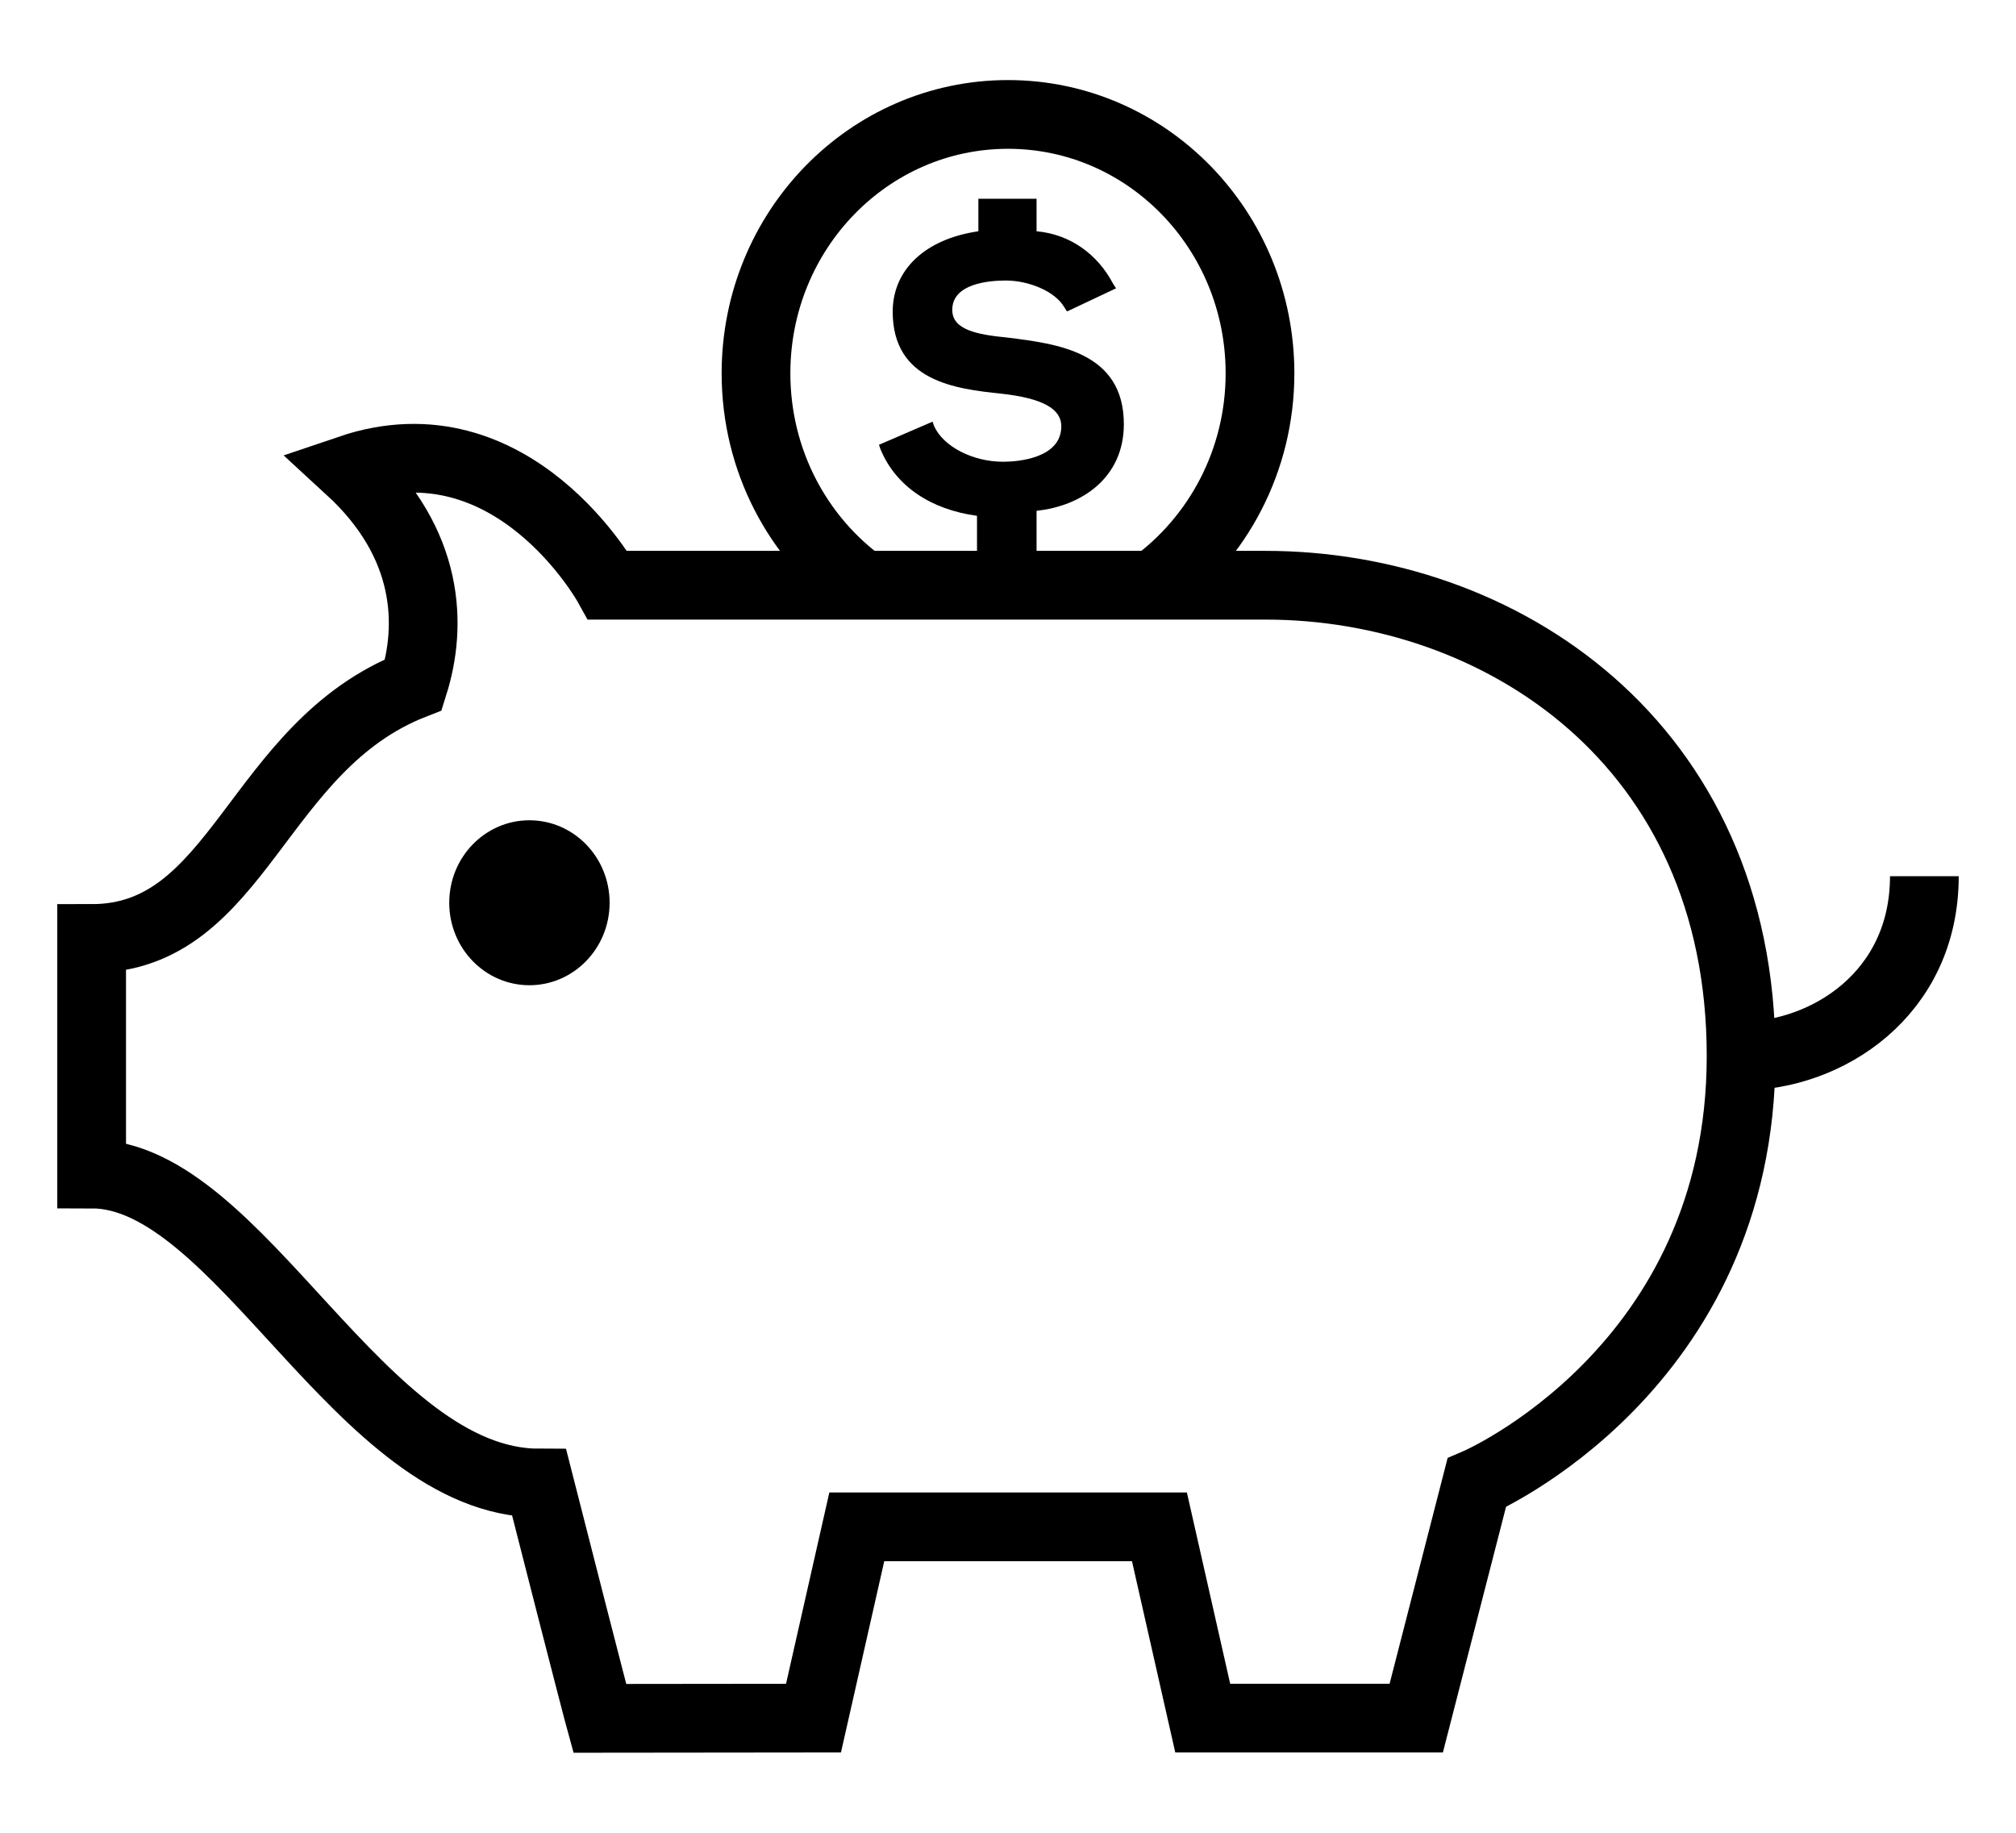 <svg width="88" height="80" viewBox="0 0 88 80" fill="none" xmlns="http://www.w3.org/2000/svg"><path d="M37.4 66.645l-1.89 8.35-9.33.01s-.3-1.09-2.64-10.27c-7.79 0-13.07-13.49-19.54-13.49v-10.28c6.46 0 7.16-8.38 14.05-11.08.8-2.54.76-6.14-2.79-9.4 7.13-2.42 11.27 5.06 11.27 5.06h28.71c10.22 0 20.76 6.87 20.76 20.55s-11.54 18.63-11.54 18.63l-2.64 10.27H52.5l-1.89-8.35H37.4z" stroke="#000" stroke-width="3" stroke-miterlimit="10"/><path d="M37.67 25.545c-2.83-2.05-4.67-5.43-4.67-9.25 0-6.24 4.92-11.3 11-11.3s11 5.06 11 11.3c0 3.82-1.85 7.2-4.67 9.25" stroke="#000" stroke-width="3" stroke-linejoin="round"/><path d="M45.247 24.945v-2.65c1.94-.2 3.81-1.42 3.81-3.78 0-3.17-2.94-3.51-5.08-3.78-1.34-.13-2.41-.34-2.41-1.21 0-1.15 1.6-1.28 2.34-1.28 1 0 2.14.47 2.54 1.15l.13.2 2.14-1.01-.13-.2c-.67-1.28-1.87-2.16-3.34-2.29v-1.42h-2.54v1.42c-2.34.34-3.74 1.69-3.74 3.51 0 3.04 2.74 3.37 4.75 3.58 1.81.2 2.61.67 2.61 1.42 0 1.42-1.94 1.55-2.54 1.55-1.34 0-2.61-.67-3.01-1.55l-.07-.2-2.34 1.01.07.2c.67 1.62 2.21 2.63 4.21 2.9v2.58l2.61-.13-.01-.02zM23.11 43.005c1.932 0 3.5-1.612 3.5-3.6 0-1.99-1.568-3.6-3.5-3.6-1.934 0-3.5 1.61-3.5 3.6 0 1.988 1.566 3.6 3.5 3.6z" fill="#000"/><path d="M76 46.095c3.75 0 8-2.71 8-7.85" stroke="#000" stroke-width="3" stroke-miterlimit="10"/></svg>